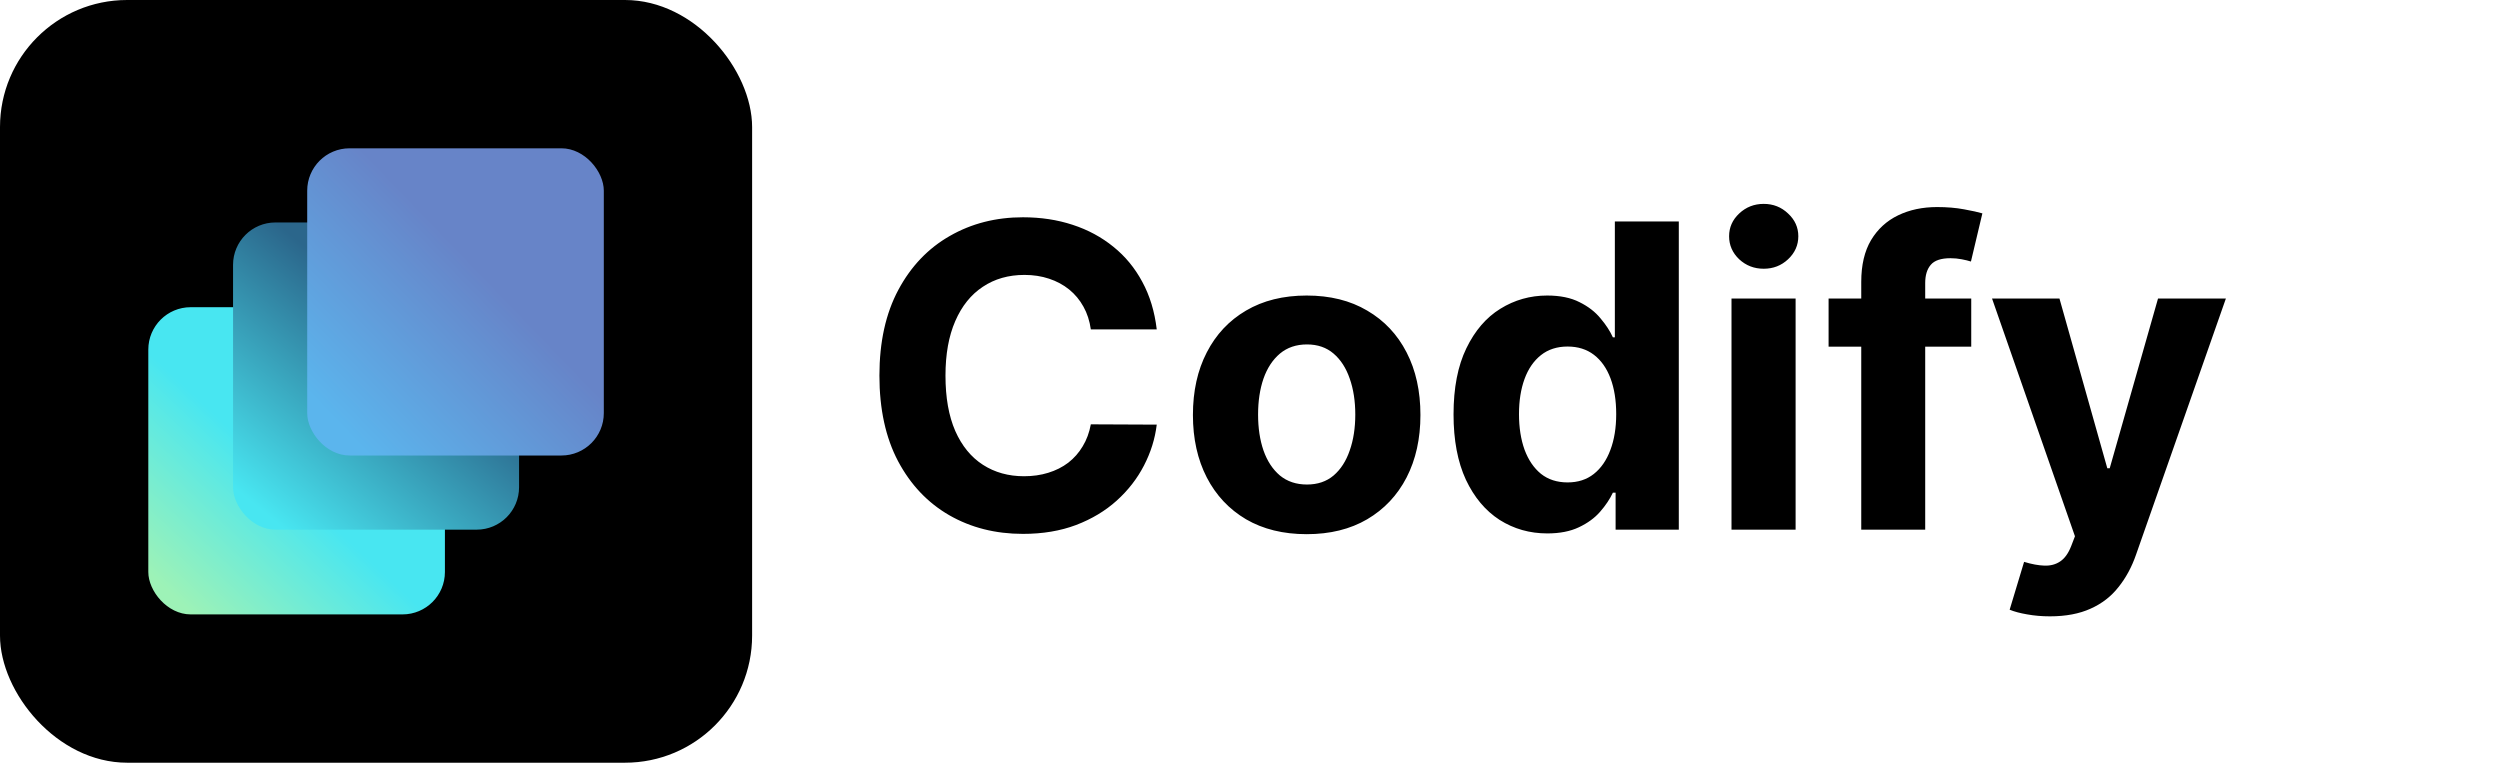 <svg width="236" height="72" viewBox="0 0 236 72" fill="none" xmlns="http://www.w3.org/2000/svg">
    <rect width="71" height="72" rx="12" fill="black"/>
    <rect x="14" y="29" width="28" height="29" rx="4" fill="url(#paint0_linear_101_271)"/>
    <rect x="22" y="21" width="27" height="29" rx="4" fill="url(#paint1_linear_101_271)"/>
    <rect x="29" y="14" width="28" height="29" rx="4" fill="url(#paint2_linear_101_271)"/>
    <path d="M109.196 31.094H102.974C102.861 30.289 102.629 29.574 102.278 28.949C101.928 28.314 101.478 27.775 100.929 27.329C100.38 26.884 99.745 26.544 99.026 26.307C98.315 26.07 97.544 25.952 96.71 25.952C95.204 25.952 93.893 26.326 92.776 27.074C91.658 27.812 90.792 28.892 90.176 30.312C89.561 31.724 89.253 33.438 89.253 35.455C89.253 37.528 89.561 39.271 90.176 40.682C90.801 42.093 91.672 43.158 92.79 43.878C93.907 44.597 95.2 44.957 96.668 44.957C97.492 44.957 98.254 44.849 98.954 44.631C99.665 44.413 100.295 44.096 100.844 43.679C101.393 43.253 101.848 42.737 102.207 42.131C102.577 41.525 102.832 40.833 102.974 40.057L109.196 40.085C109.035 41.42 108.633 42.708 107.989 43.949C107.354 45.18 106.497 46.283 105.418 47.258C104.348 48.224 103.069 48.992 101.582 49.56C100.105 50.118 98.434 50.398 96.568 50.398C93.974 50.398 91.653 49.811 89.608 48.636C87.572 47.462 85.962 45.762 84.778 43.537C83.604 41.312 83.017 38.617 83.017 35.455C83.017 32.282 83.614 29.583 84.807 27.358C86 25.133 87.619 23.438 89.665 22.273C91.71 21.099 94.011 20.511 96.568 20.511C98.254 20.511 99.816 20.748 101.256 21.222C102.705 21.695 103.988 22.386 105.105 23.296C106.223 24.195 107.132 25.298 107.832 26.605C108.543 27.912 108.997 29.408 109.196 31.094ZM123.351 50.426C121.144 50.426 119.236 49.957 117.626 49.02C116.026 48.073 114.79 46.757 113.919 45.071C113.048 43.376 112.612 41.411 112.612 39.176C112.612 36.922 113.048 34.953 113.919 33.267C114.79 31.572 116.026 30.256 117.626 29.318C119.236 28.371 121.144 27.898 123.351 27.898C125.557 27.898 127.461 28.371 129.061 29.318C130.671 30.256 131.911 31.572 132.783 33.267C133.654 34.953 134.089 36.922 134.089 39.176C134.089 41.411 133.654 43.376 132.783 45.071C131.911 46.757 130.671 48.073 129.061 49.02C127.461 49.957 125.557 50.426 123.351 50.426ZM123.379 45.739C124.383 45.739 125.221 45.455 125.893 44.886C126.566 44.309 127.072 43.523 127.413 42.528C127.764 41.534 127.939 40.403 127.939 39.133C127.939 37.865 127.764 36.733 127.413 35.739C127.072 34.744 126.566 33.958 125.893 33.381C125.221 32.803 124.383 32.514 123.379 32.514C122.366 32.514 121.514 32.803 120.822 33.381C120.141 33.958 119.625 34.744 119.274 35.739C118.933 36.733 118.763 37.865 118.763 39.133C118.763 40.403 118.933 41.534 119.274 42.528C119.625 43.523 120.141 44.309 120.822 44.886C121.514 45.455 122.366 45.739 123.379 45.739ZM146.064 50.355C144.407 50.355 142.906 49.929 141.561 49.077C140.226 48.215 139.165 46.951 138.379 45.284C137.603 43.608 137.214 41.553 137.214 39.119C137.214 36.619 137.617 34.541 138.422 32.883C139.227 31.217 140.297 29.972 141.632 29.148C142.977 28.314 144.449 27.898 146.05 27.898C147.271 27.898 148.289 28.106 149.104 28.523C149.928 28.93 150.59 29.441 151.092 30.057C151.604 30.663 151.992 31.259 152.257 31.847H152.442V20.909H158.479V50H152.513V46.506H152.257C151.973 47.112 151.571 47.713 151.05 48.31C150.538 48.897 149.871 49.385 149.047 49.773C148.232 50.161 147.238 50.355 146.064 50.355ZM147.982 45.54C148.957 45.54 149.781 45.275 150.453 44.744C151.135 44.205 151.656 43.452 152.016 42.486C152.385 41.52 152.57 40.388 152.57 39.091C152.57 37.794 152.39 36.667 152.03 35.71C151.67 34.754 151.149 34.015 150.467 33.494C149.786 32.974 148.957 32.713 147.982 32.713C146.987 32.713 146.149 32.983 145.467 33.523C144.786 34.062 144.269 34.811 143.919 35.767C143.569 36.724 143.393 37.831 143.393 39.091C143.393 40.36 143.569 41.482 143.919 42.457C144.279 43.423 144.795 44.181 145.467 44.73C146.149 45.27 146.987 45.54 147.982 45.54ZM163.454 50V28.182H169.505V50H163.454ZM166.494 25.369C165.594 25.369 164.822 25.071 164.178 24.474C163.544 23.868 163.227 23.144 163.227 22.301C163.227 21.468 163.544 20.753 164.178 20.156C164.822 19.55 165.594 19.247 166.494 19.247C167.393 19.247 168.16 19.55 168.795 20.156C169.439 20.753 169.761 21.468 169.761 22.301C169.761 23.144 169.439 23.868 168.795 24.474C168.16 25.071 167.393 25.369 166.494 25.369ZM186.085 28.182V32.727H172.619V28.182H186.085ZM175.702 50V26.605C175.702 25.024 176.009 23.712 176.625 22.671C177.25 21.629 178.102 20.848 179.182 20.327C180.261 19.806 181.488 19.546 182.861 19.546C183.789 19.546 184.636 19.616 185.403 19.759C186.18 19.901 186.758 20.028 187.136 20.142L186.057 24.688C185.82 24.612 185.527 24.541 185.176 24.474C184.835 24.408 184.485 24.375 184.125 24.375C183.235 24.375 182.615 24.583 182.264 25C181.914 25.407 181.739 25.98 181.739 26.719V50H175.702ZM193.518 58.182C192.751 58.182 192.031 58.12 191.359 57.997C190.696 57.883 190.147 57.737 189.711 57.557L191.075 53.04C191.785 53.258 192.424 53.376 192.992 53.395C193.57 53.414 194.067 53.281 194.484 52.997C194.91 52.713 195.255 52.23 195.521 51.548L195.876 50.625L188.049 28.182H194.413L198.93 44.205H199.157L203.717 28.182H210.123L201.643 52.358C201.236 53.532 200.682 54.555 199.981 55.426C199.29 56.307 198.414 56.984 197.353 57.457C196.292 57.94 195.014 58.182 193.518 58.182Z" fill="black"/>
    <defs>
        <linearGradient id="paint0_linear_101_271" x1="26.526" y1="44.987" x2="16.11" y2="56.046" gradientUnits="userSpaceOnUse">
            <stop stop-color="#48E6F1"/>
            <stop offset="1" stop-color="#9DF2B7"/>
        </linearGradient>
        <linearGradient id="paint1_linear_101_271" x1="38.697" y1="31.41" x2="24.807" y2="48.27" gradientUnits="userSpaceOnUse">
            <stop stop-color="#2B668B"/>
            <stop offset="1" stop-color="#48E6F1"/>
        </linearGradient>
        <linearGradient id="paint2_linear_101_271" x1="45.579" y1="25.897" x2="31.455" y2="39.525" gradientUnits="userSpaceOnUse">
            <stop stop-color="#6784C8"/>
            <stop offset="1" stop-color="#5BB5ED"/>
        </linearGradient>
    </defs>
</svg>
